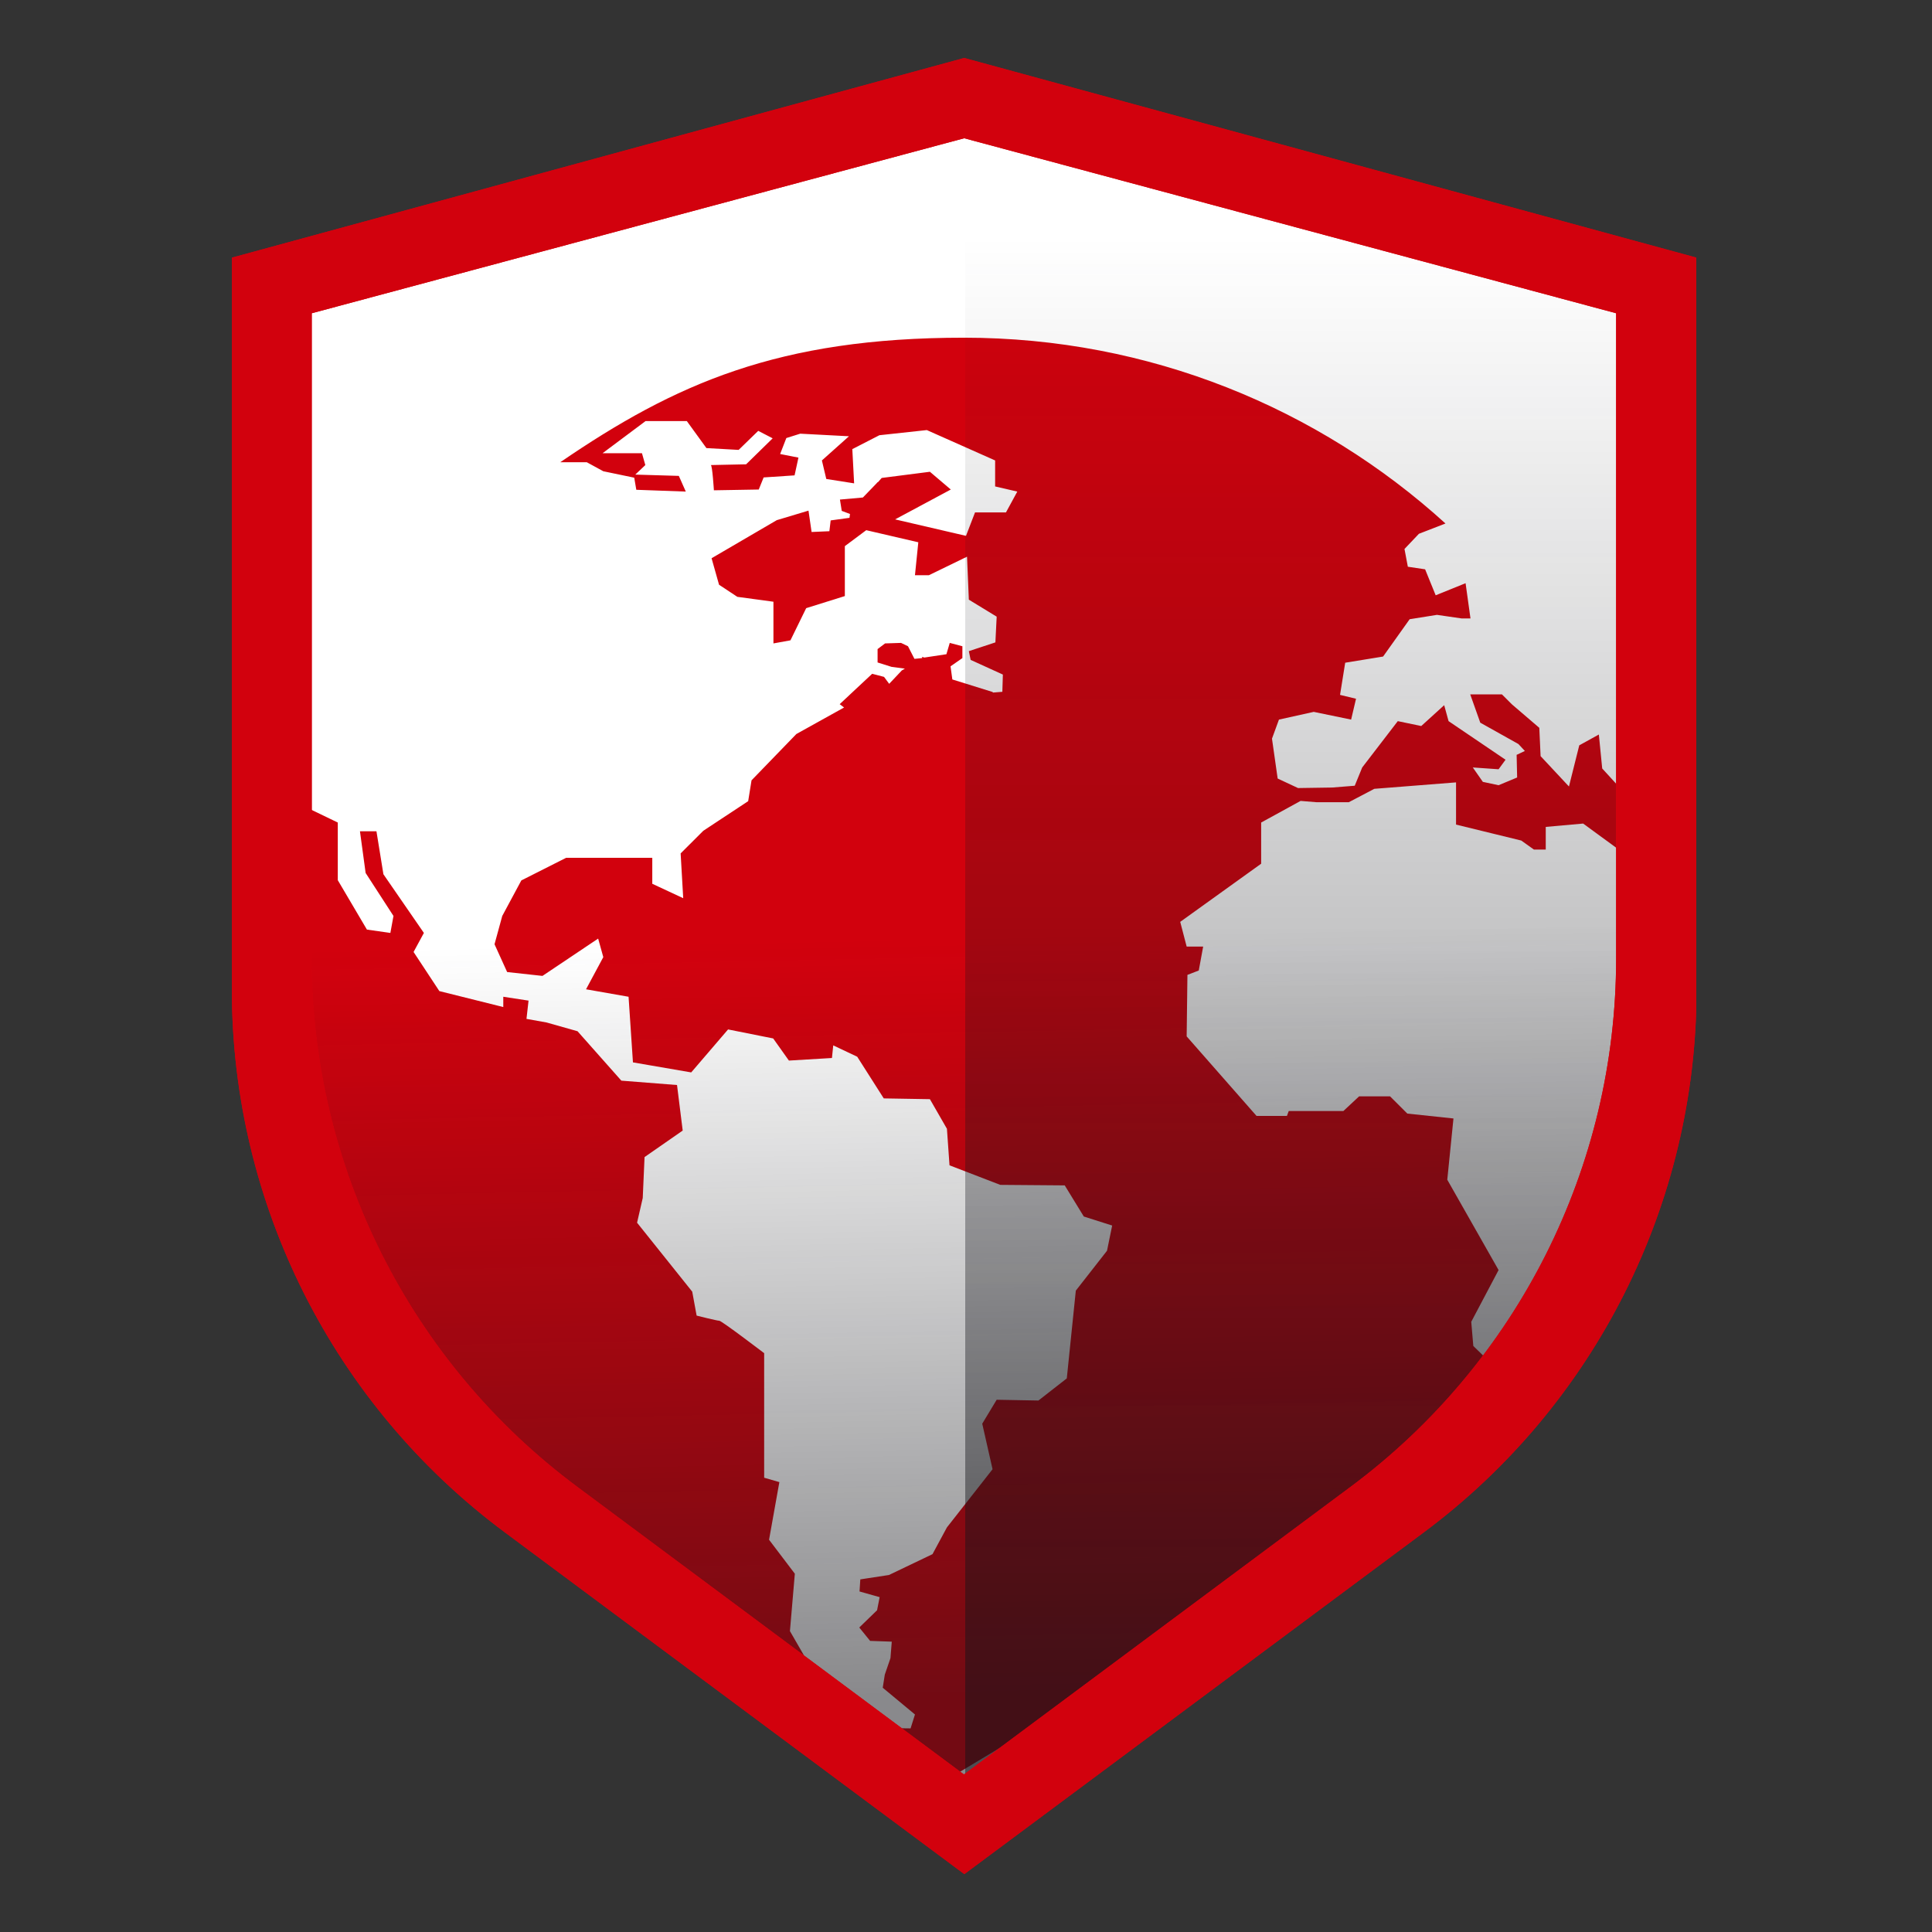 <svg width="500" height="500" viewBox="0 0 500 500" fill="none" xmlns="http://www.w3.org/2000/svg">
<rect x="0" y="0" width="500" height="500" fill="#333333" stroke="none"/>
<g clip-path="url(#clip0_1_32)">
<path d="M249.533 25.456L70.074 74.408V277.007C70.074 277.007 74.477 335.215 121.043 376.374C167.609 417.467 247.532 471.347 247.532 471.347L384.829 370.047C384.829 370.047 429.393 332.618 428.659 250.033C427.926 167.449 428.659 74.408 428.659 74.408L249.533 25.456Z" fill="white"/>
<path d="M428.659 255.495V72.343L249.533 27.587L70.341 72.343V255.428C70.341 307.909 95.158 357.327 137.321 388.696L249.467 472.079L361.612 388.696C403.775 357.327 428.593 307.909 428.593 255.428L428.659 255.495Z" fill="white"/>
<path fill-rule="evenodd" clip-rule="evenodd" d="M421.588 204.279H419.586L414.65 198.884L413.782 190.093L408.712 192.89L406.044 203.546L398.705 195.687L398.371 188.361L391.3 182.301L388.698 179.703H380.492L383.094 187.029L392.968 192.557L394.636 194.355L392.501 195.354L392.634 201.215L387.831 203.213L383.761 202.347L381.159 198.618L387.831 199.084L389.632 196.62L374.888 186.63L373.754 182.5L367.817 187.895L361.746 186.63L352.539 198.618L350.605 203.346L344.734 203.813L335.928 203.946L330.657 201.482L329.189 191.158L330.991 186.23L339.997 184.232L349.671 186.23L350.938 180.835L346.802 179.836L348.136 171.511L357.943 169.913L364.815 160.256L371.886 159.124L378.291 160.056H380.559L379.291 150.932L371.553 154.062L368.817 147.335L364.348 146.669L363.48 142.074L367.216 138.144L374.088 135.48C341.265 105.643 297.5 87.395 249.467 87.395C201.433 87.395 174.681 99.316 144.993 119.629H151.865L156.134 121.96L164.14 123.625L164.674 126.756L177.483 127.222L175.681 123.159L164.407 122.826L167.009 120.362L166.141 117.298H155.934L167.075 108.973H177.75L182.82 115.966L191.159 116.433L196.229 111.504L199.965 113.436L193.094 120.162C193.094 120.162 183.554 120.362 183.954 120.362C184.354 120.362 184.754 126.889 184.754 126.889L196.363 126.689L197.63 123.559L205.636 123.026L206.637 118.431L201.9 117.498L203.501 113.369L207.104 112.237L219.712 112.903L212.707 119.163L213.842 123.958L221.047 125.091L220.58 116.233L227.585 112.636L239.86 111.304L257.539 119.163V125.89L263.276 127.222L260.341 132.617H252.335L250 138.677L231.654 134.415L246.064 126.689L240.66 122.094L228.185 123.692L227.184 124.824H227.051L226.917 125.024L223.315 128.754L217.377 129.287L217.844 132.217L219.979 133.016L219.846 134.015L214.976 134.681L214.642 137.478L210.039 137.678L209.238 132.15L201.033 134.615L184.154 144.471L186.089 151.331L190.825 154.462L200.165 155.727V166.516L204.568 165.717L208.638 157.392L218.645 154.262V141.341L224.182 137.212L237.658 140.342L236.791 148.867H240.394L250.267 144.072L250.734 155.194L257.939 159.59L257.606 166.25L250.734 168.514L251.201 170.779L259.54 174.575L259.407 179.037L256.939 179.237V179.104L246.465 175.84L245.998 172.444L249.066 170.312V167.249L245.797 166.383L244.93 169.313L239.193 170.179L238.659 169.979V170.312L236.658 170.512L234.99 167.249L233.189 166.383L229.052 166.516L227.118 167.981V171.445L230.72 172.577L234.189 173.043L233.389 173.509L230.12 176.973L228.785 175.174L225.717 174.375L217.311 182.234L218.445 183.1L206.103 189.96L194.495 201.948L193.627 207.342L182.019 215.001L176.148 220.862L176.816 232.451L168.81 228.721V221.994H146.528L134.919 227.855L129.983 237.046L127.981 244.372L131.25 251.565L140.39 252.564L154.8 242.907L156.134 247.702L151.665 256.027L162.672 257.959L163.806 274.942L178.884 277.539L188.424 266.417L200.099 268.748L204.168 274.476L215.309 273.81L215.643 270.546L221.847 273.477L228.719 284.266L240.66 284.466L245.064 292.125L245.731 301.582L258.873 306.644L275.552 306.777L280.489 314.836L287.827 317.167L286.493 323.694L278.42 334.017L276.085 356.727L268.747 362.455L257.939 362.255L254.203 368.449L256.872 380.237L245.064 395.289L241.328 402.216L230.053 407.61L222.648 408.742L222.448 411.873L227.651 413.338L226.984 416.734L222.381 421.197L225.183 424.66L230.787 424.86L230.453 429.122L228.986 433.385L228.452 436.781L236.791 443.708L235.657 447.304L224.382 447.171L213.241 437.381L204.435 422.129L205.703 407.277L199.031 398.486L201.7 383.567L197.764 382.435V350.201C197.764 350.201 186.756 341.809 186.155 341.809C185.555 341.809 180.285 340.477 180.285 340.477L179.151 334.283L164.874 316.434L166.342 310.04L166.809 299.451L176.682 292.591L175.214 280.803L160.804 279.671L149.463 266.883L141.457 264.619L136.254 263.686L136.787 258.958L130.249 257.959V260.623L113.704 256.494L107.033 246.37L109.702 241.442L99.228 226.257L97.426 215.135H93.157L94.624 225.924L101.829 237.046L101.029 241.442L94.958 240.576L87.419 227.789V212.87L79.547 209.074V198.951C75.744 207.742 72.676 216.8 70.274 226.19C73.143 232.051 74.81 238.511 74.81 245.038C74.81 265.418 73.876 286.064 73.743 306.71C75.077 309.441 76.545 312.172 77.812 314.836C82.549 324.559 88.353 333.75 94.691 342.475C96.092 344.406 98.36 346.471 99.428 348.669C102.563 352.598 105.766 356.461 108.901 360.324C111.169 363.121 113.438 365.852 115.773 368.582C118.575 370.58 121.377 372.645 124.178 374.643C144.126 389.162 164.073 403.947 182.153 420.731C190.225 428.256 198.03 436.049 206.103 443.574C210.106 447.304 214.175 451.034 218.378 454.63C219.979 455.962 222.981 457.561 224.316 459.226C224.316 459.226 224.449 459.292 224.516 459.359C224.783 459.559 224.983 459.692 225.25 459.892C231.254 460.757 237.392 461.29 243.529 461.49C263.143 449.702 282.957 438.113 301.37 424.394C303.305 422.928 305.239 421.53 307.174 420.064C308.308 419.199 309.509 418.333 310.643 417.4C309.175 418.533 307.708 419.665 306.307 420.731C310.243 418.866 314.246 414.537 317.648 411.806C324.786 406.145 331.925 400.351 339.063 394.623C354.741 382.036 370.552 369.581 386.83 357.726V353.73L381.293 348.336L380.759 342.075L387.831 328.689L374.555 305.312L376.156 289.461L364.214 288.195L359.744 283.733H351.739L347.669 287.529H333.526L333.059 288.795H325.187L307.107 268.215L307.307 252.298L310.243 251.166L311.377 244.972H307.107L305.439 238.578L326.387 223.526V212.87L336.595 207.276L340.664 207.609H349.07L355.675 204.146L376.823 202.481V213.403L393.702 217.532L396.97 219.863H400.039V214.002L409.713 213.137L418.919 219.863H427.592C425.991 214.602 424.123 209.274 422.055 204.146L421.588 204.279Z" fill="#D2010D"/>
<g opacity="0.5">
<path d="M428.993 253.164V70.012L249.8 25.19L70.674 70.012V253.097C70.674 305.578 95.492 354.996 137.655 386.365L249.8 469.748L361.946 386.365C404.109 354.996 428.926 305.578 428.926 253.097L428.993 253.164Z" fill="url(#paint0_linear_1_32)"/>
</g>
<g opacity="0.5">
<path d="M249.8 25.19V469.682L361.946 386.365C404.109 354.996 428.926 305.578 428.926 253.097V70.012L249.8 25.19Z" fill="url(#paint1_linear_1_32)"/>
</g>
<path d="M249.533 485L130.716 396.621C86.218 363.587 60 311.439 60 256.094V66.682L249.533 15L439.067 66.682V256.094C439.067 311.439 412.848 363.587 368.417 396.621L249.6 485H249.533ZM149.463 384.833L249.467 459.226L349.47 384.833C392.767 352.665 418.252 301.982 418.252 248.102V81.068L249.533 35.779L80.681 81.068V248.102C80.681 301.982 106.166 352.665 149.463 384.833Z" fill="#D2010D"/>
<path d="M249.533 485L130.716 396.621C86.218 363.587 60 311.439 60 256.094V66.682L249.533 15L439.067 66.682V256.094C439.067 311.439 412.848 363.587 368.417 396.621L249.6 485H249.533ZM149.463 384.833L249.467 459.226L349.47 384.833C392.767 352.665 418.252 301.982 418.252 248.102V81.068L249.533 35.779L80.681 81.068V248.102C80.681 301.982 106.166 352.665 149.463 384.833Z" fill="#D2010D"/>
</g>
<defs>
<linearGradient id="paint0_linear_1_32" x1="251.401" y1="242.707" x2="255.324" y2="438.047" gradientUnits="userSpaceOnUse">
<stop stop-color="#141419" stop-opacity="0"/>
<stop offset="1" stop-color="#141419"/>
</linearGradient>
<linearGradient id="paint1_linear_1_32" x1="339.33" y1="61.82" x2="339.33" y2="427.79" gradientUnits="userSpaceOnUse">
<stop stop-color="#141419" stop-opacity="0"/>
<stop offset="1" stop-color="#141419"/>
</linearGradient>
<clipPath id="clip0_1_32">
<rect width="379" height="470" fill="white" transform="translate(60 15)"/>
</clipPath>
</defs>
</svg>
